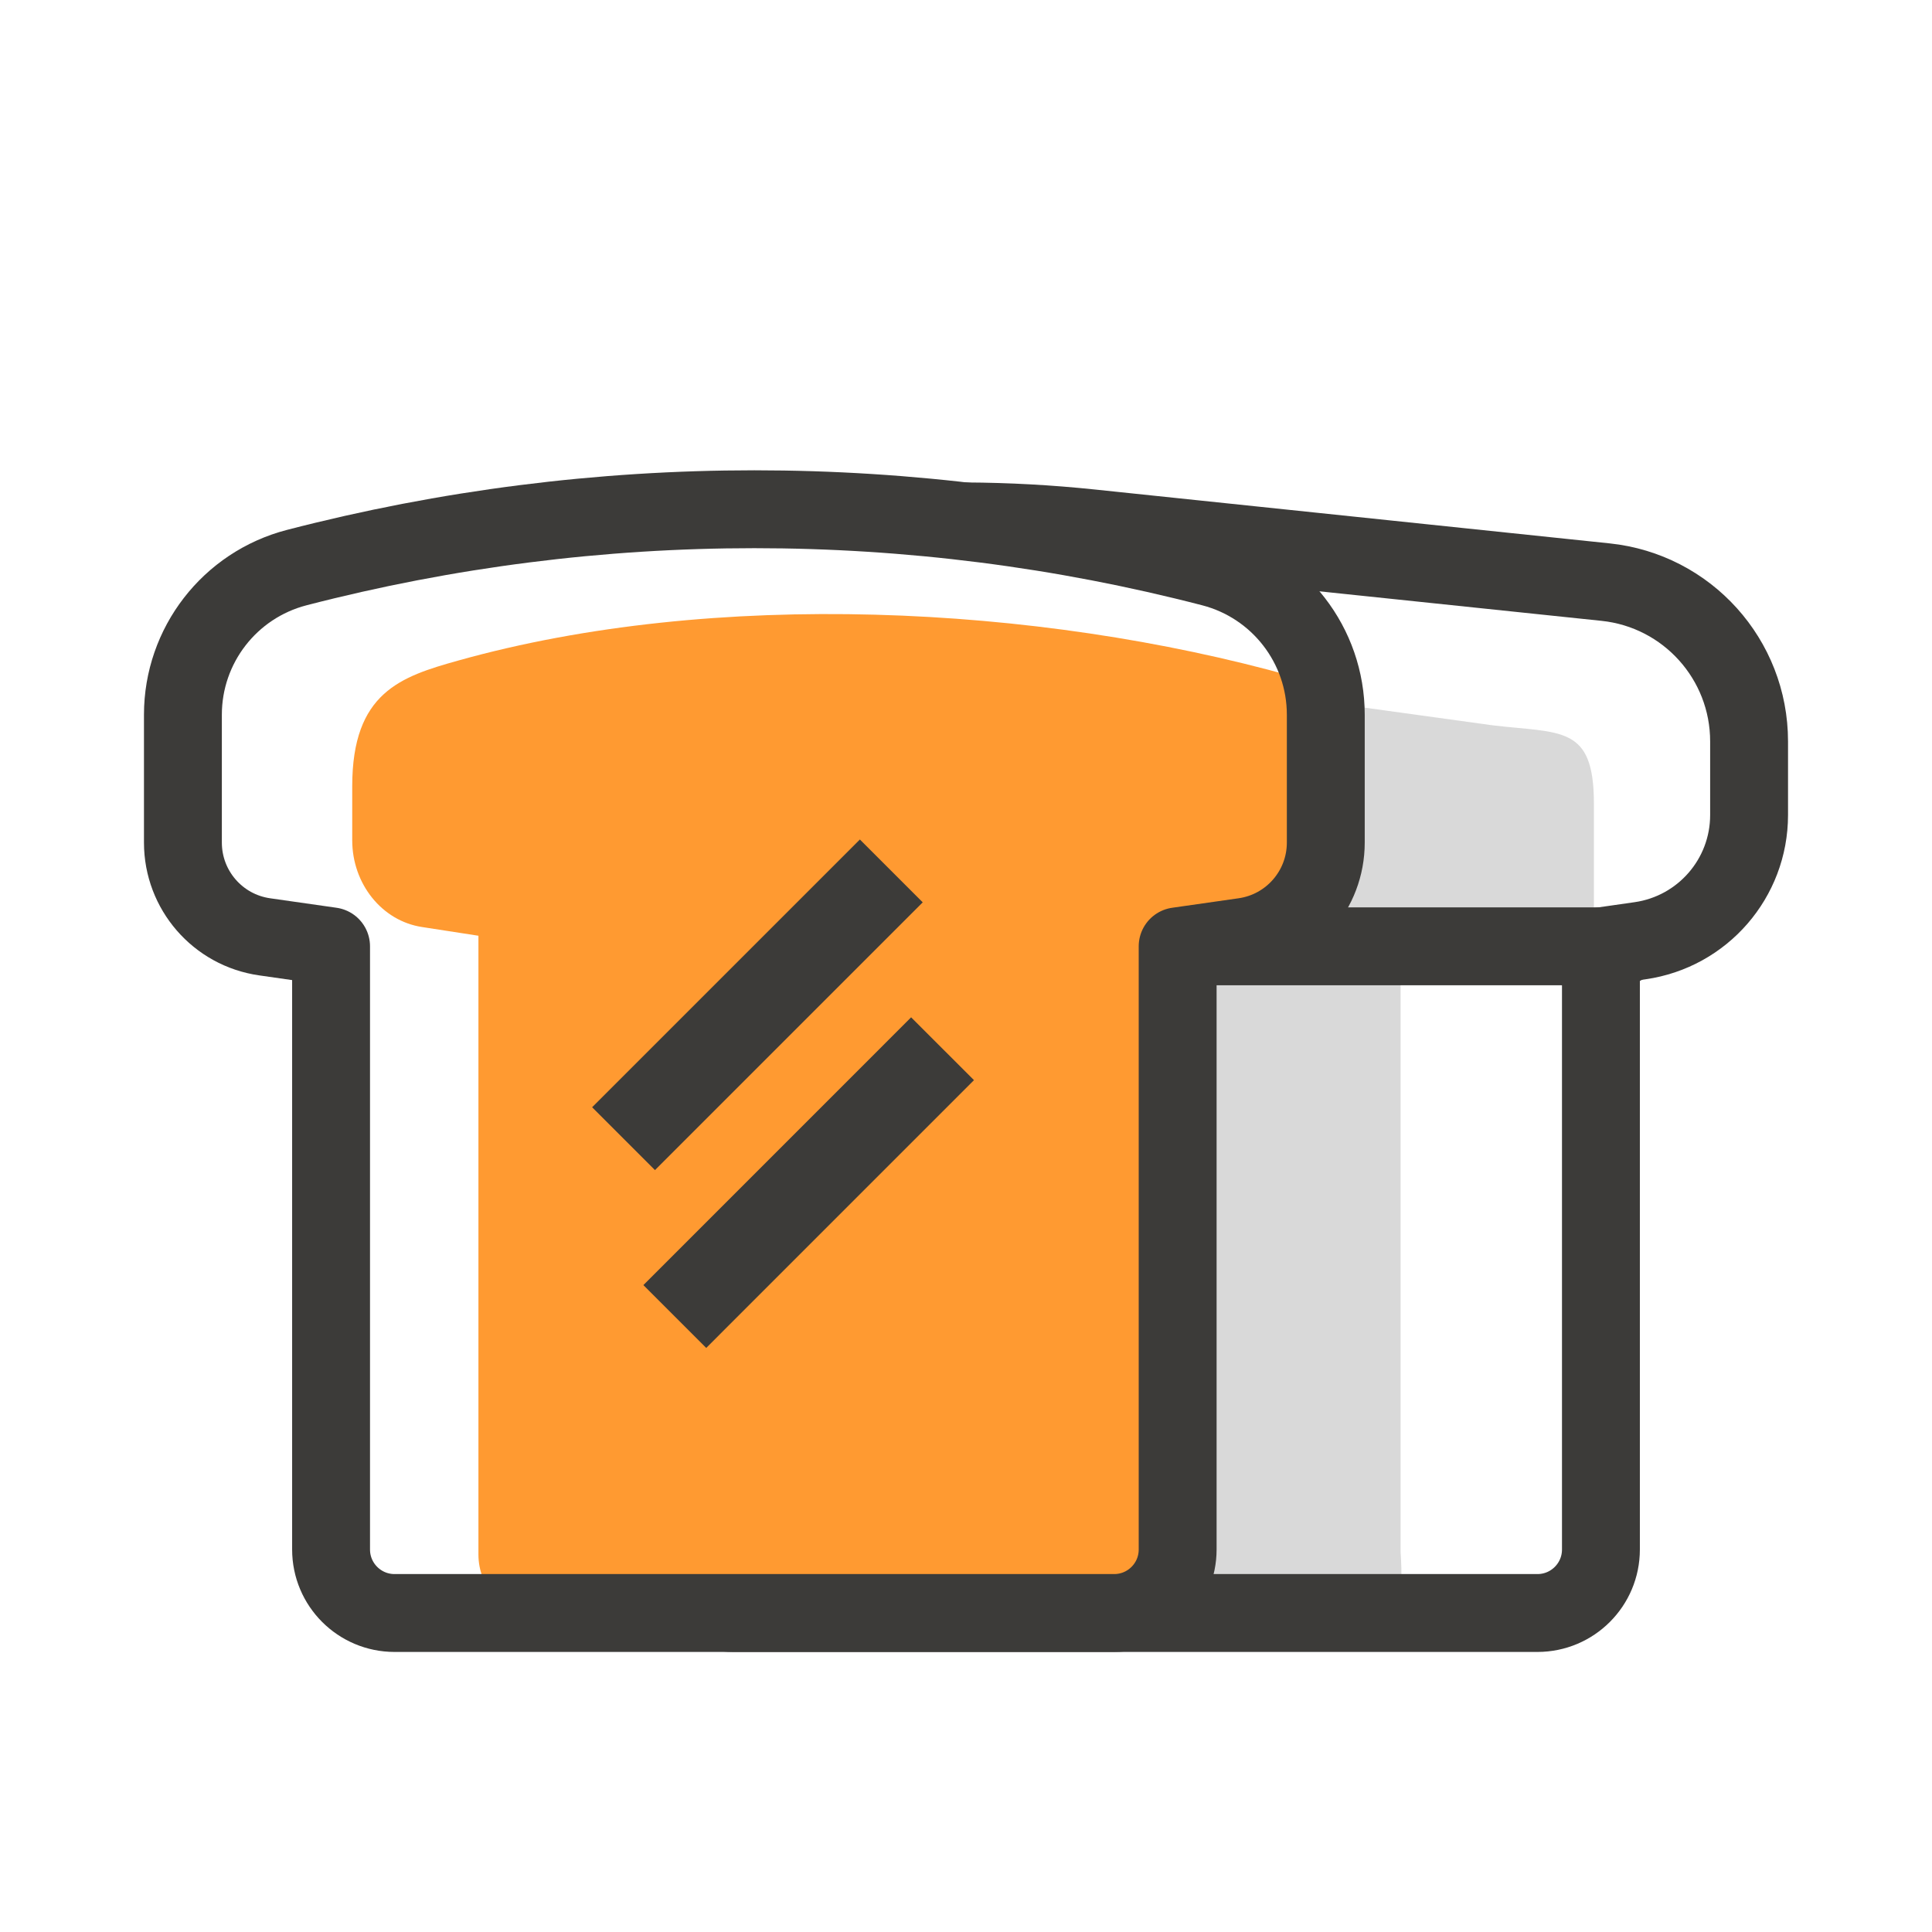 <svg width="80" height="80" viewBox="0 0 80 80" fill="none" xmlns="http://www.w3.org/2000/svg">
<rect width="80" height="80" fill="white"/>
<rect x="60.157" y="35.241" width="5.258" height="30.673" fill="white"/>
<path d="M21.596 28.722C21.596 26.988 22.858 25.459 24.701 24.96C31.329 23.168 38.285 22.579 45.167 23.229L66.483 25.239C69.861 25.558 72.426 28.125 72.426 31.185V33.933C72.426 38.625 70.502 38.292 67.911 38.625L66.291 38.834C66.895 38.244 67.555 38.681 66.855 39.153C66.416 39.449 65.872 39.624 65.282 39.624H31.98C31.39 39.624 30.846 39.449 30.407 39.153C29.707 38.681 28.335 38.244 27.731 38.834L25.08 38.492C23.081 38.235 21.596 36.692 21.596 34.871V28.722Z" fill="white"/>
<path d="M23 29.611C23 27.768 24.06 26.143 25.609 25.613C31.177 23.709 37.497 26.785 43.279 27.474L61.799 30.033C64.637 30.372 66 30.016 66 33.269V40.136C66 42.642 64.383 39.781 62.207 40.136L57.996 40.357V64.283C58.251 68.05 57.007 66.801 55.788 66.801H30.363C29.143 66.801 28.154 65.674 28.154 64.283V40.357L25.927 39.995C24.248 39.721 23 38.081 23 36.147V29.611Z" fill="#D9D9D9"/>
<path d="M21.596 27.967C21.596 26.043 22.858 24.347 24.701 23.794C31.329 21.806 38.285 21.153 45.167 21.873L66.483 24.104C69.861 24.457 72.426 27.304 72.426 30.7V33.749C72.426 36.365 70.502 38.584 67.911 38.954L66.291 39.186V64.162C66.291 65.614 65.114 66.791 63.662 66.791H30.36C28.908 66.791 27.731 65.614 27.731 64.162V39.186L25.08 38.807C23.081 38.521 21.596 36.809 21.596 34.79V27.967Z" stroke="#3C3B39" stroke-width="3.225" stroke-linejoin="round"/>
<path d="M7.574 29.594C7.574 26.727 9.512 24.223 12.287 23.503C24.715 20.281 37.758 20.281 50.185 23.503C52.96 24.223 54.898 26.727 54.898 29.594V34.891C54.898 36.852 53.456 38.515 51.514 38.792L48.764 39.185V64.162C48.764 65.614 47.587 66.791 46.135 66.791H16.338C14.886 66.791 13.709 65.614 13.709 64.162V39.185L10.958 38.792C9.016 38.515 7.574 36.852 7.574 34.891V29.594Z" fill="white"/>
<path d="M14.585 32.555C14.585 28.669 16.603 28.016 18.967 27.354C29.553 24.389 42.914 25.034 53.501 28C55.864 28.662 54.898 29.916 54.898 32.555V37.43C54.898 38.892 53.972 39.832 52.741 40.272C52.156 40.481 51.52 40.436 50.911 40.313L49.673 40.062V64.371C49.673 65.707 48.67 66.791 47.433 66.791H22.051C20.814 66.791 19.811 65.707 19.811 64.371V38.747L17.468 38.385C15.814 38.13 14.585 36.599 14.585 34.794V32.555Z" fill="#FF9A31"/>
<path d="M7.574 29.594C7.574 26.727 9.512 24.223 12.287 23.503C24.715 20.281 37.758 20.281 50.185 23.503C52.96 24.223 54.898 26.727 54.898 29.594V34.891C54.898 36.852 53.456 38.515 51.514 38.792L48.764 39.185V64.162C48.764 65.614 47.587 66.791 46.135 66.791H16.338C14.886 66.791 13.709 65.614 13.709 64.162V39.185L10.958 38.792C9.016 38.515 7.574 36.852 7.574 34.891V29.594Z" stroke="#3C3B39" stroke-width="3.225" stroke-linejoin="round"/>
<path d="M49.202 39.185H67.167" stroke="#3C3B39" stroke-width="3.225" stroke-linecap="round" stroke-linejoin="round"/>
<path d="M35.606 37.364L27.121 45.849" stroke="#3C3B39" stroke-width="3.68" stroke-linecap="square" stroke-linejoin="round"/>
<path d="M37.728 44.727L29.243 53.213" stroke="#3C3B39" stroke-width="3.68" stroke-linecap="square" stroke-linejoin="round"/>
</svg>
